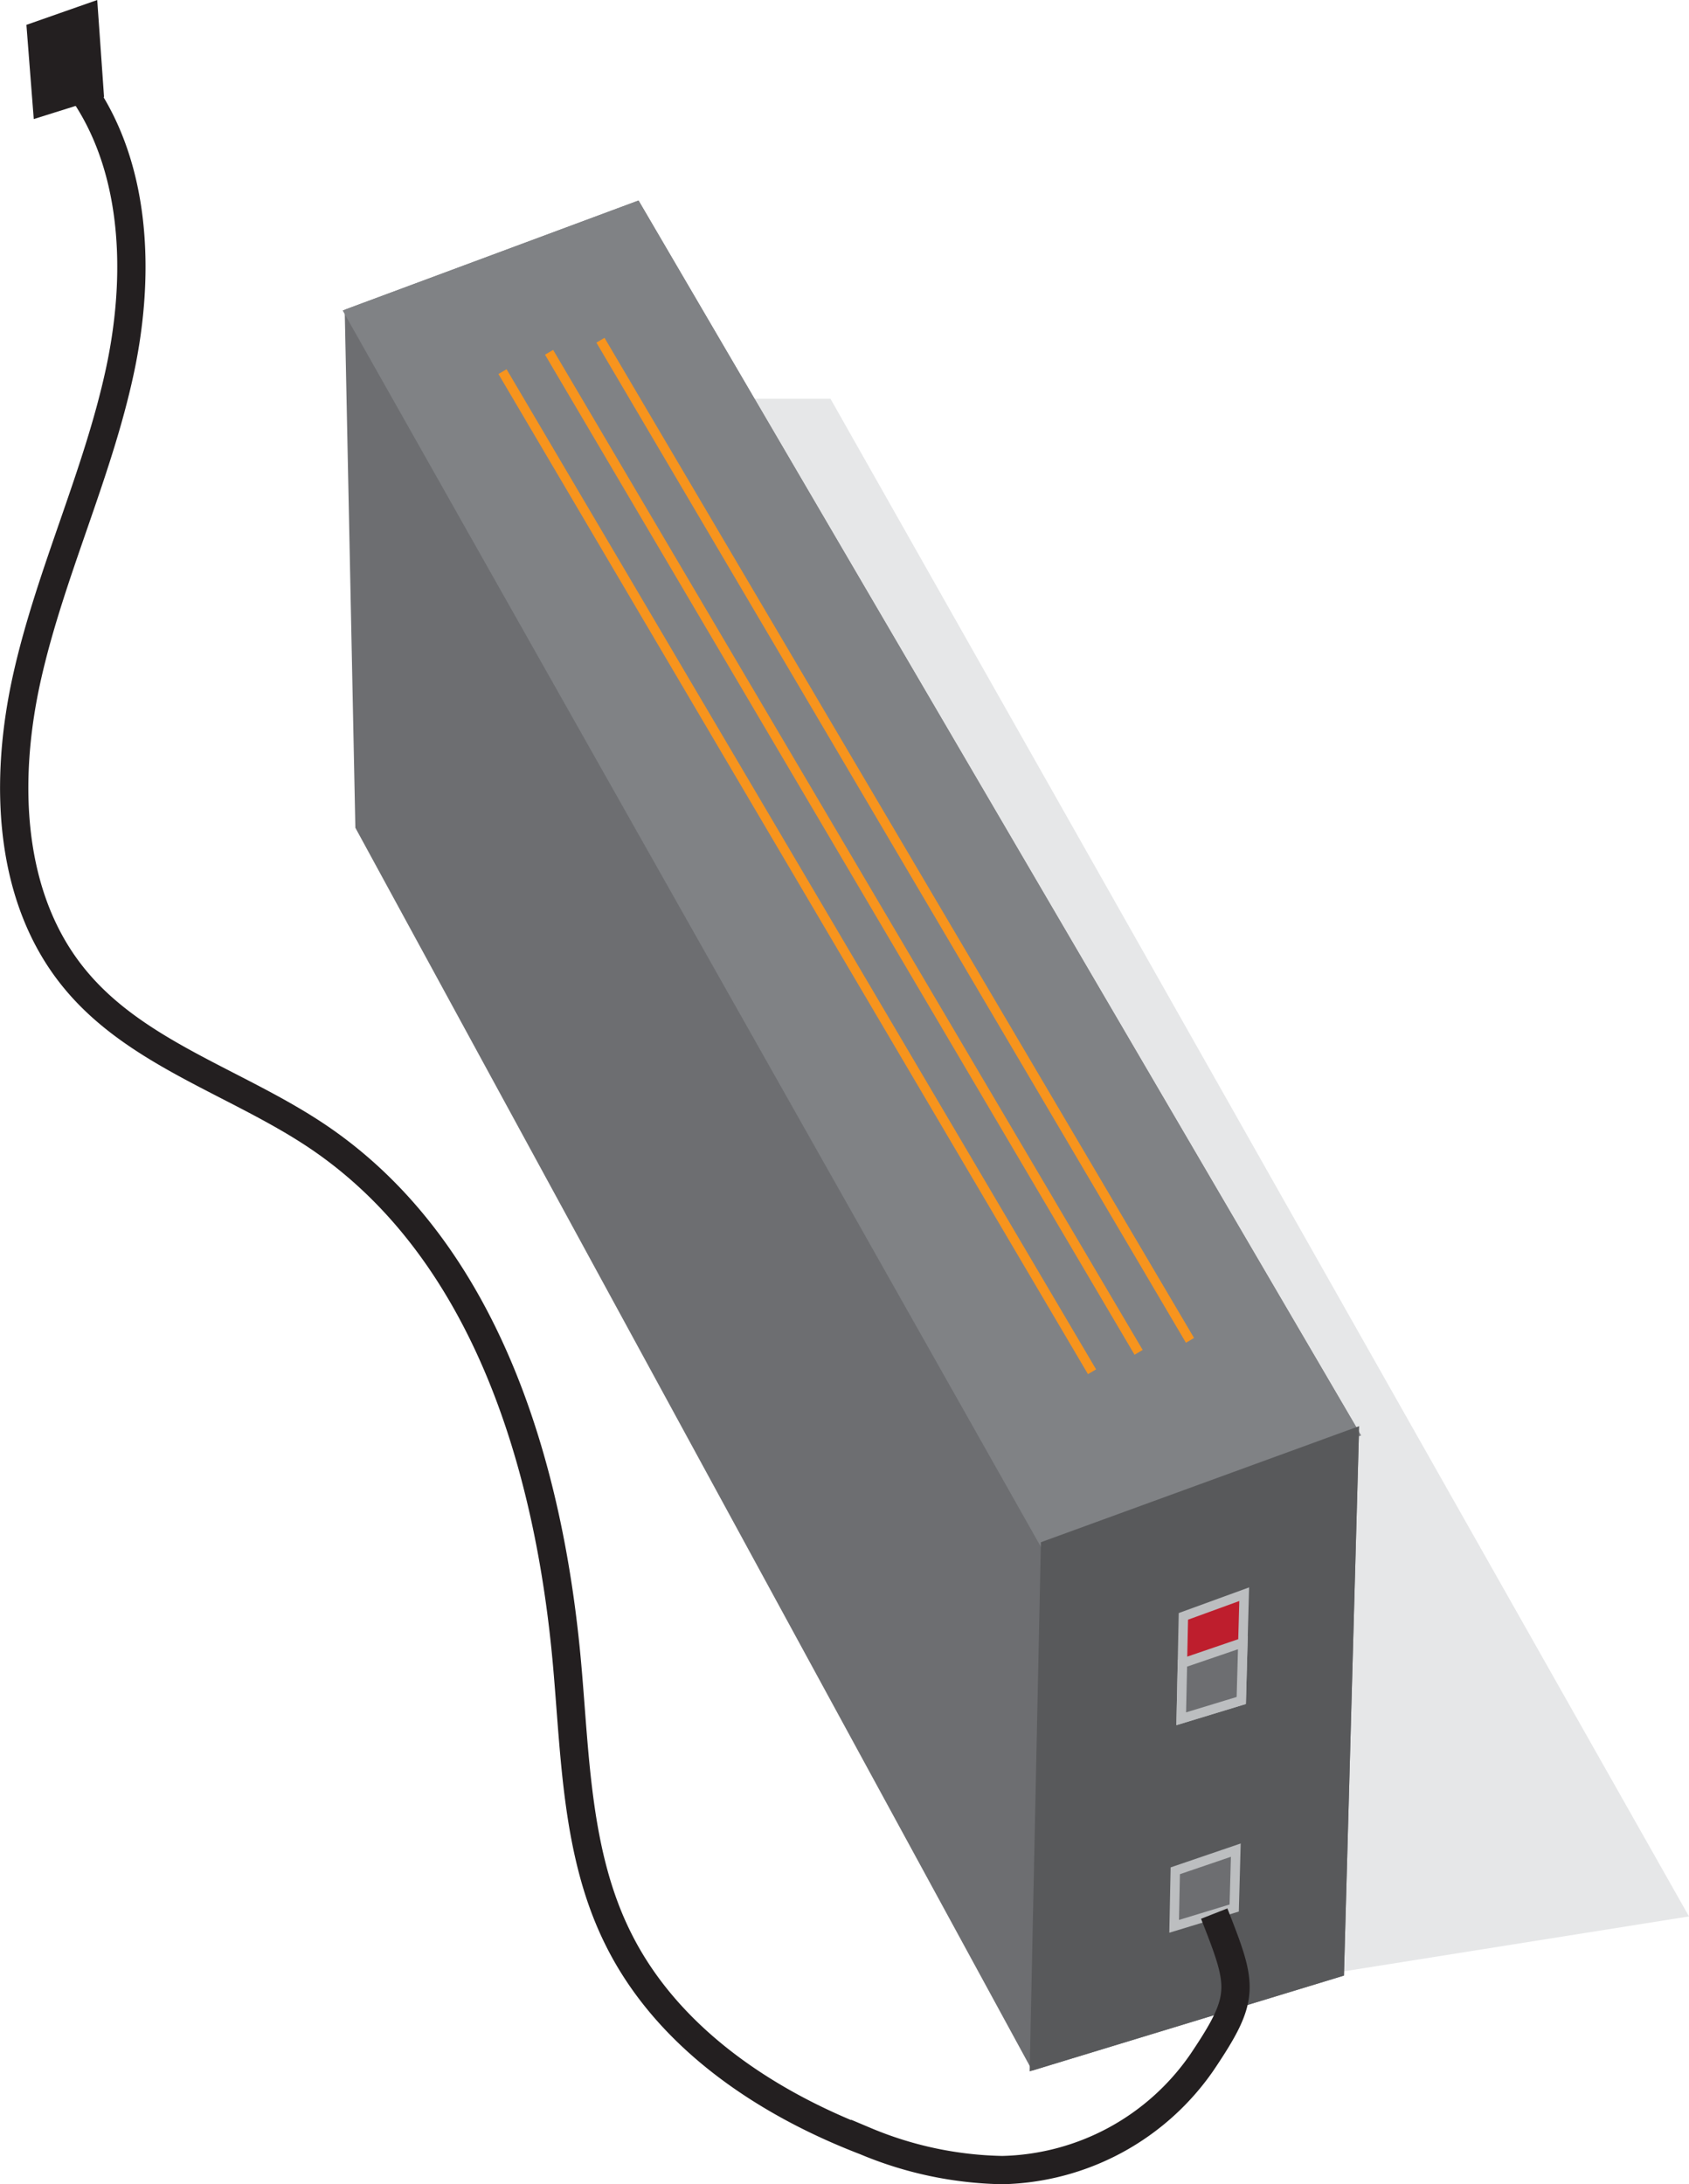 <svg xmlns="http://www.w3.org/2000/svg" viewBox="0 0 179.15 231.64">
  <defs>
    <style>
      .cls-1 {
        fill: #e6e7e8;
      }

      .cls-2 {
        fill: #231f20;
      }

      .cls-2, .cls-9 {
        stroke: #231f20;
      }

      .cls-2, .cls-3, .cls-4, .cls-5, .cls-6, .cls-7, .cls-8, .cls-9 {
        stroke-miterlimit: 10;
      }

      .cls-3, .cls-7 {
        fill: #6d6e71;
      }

      .cls-3 {
        stroke: #6d6e71;
      }

      .cls-4 {
        fill: #808285;
        stroke: #808285;
      }

      .cls-5 {
        fill: #58595b;
        stroke: #58595b;
      }

      .cls-6 {
        fill: #be1e2d;
      }

      .cls-6, .cls-7 {
        stroke: #bcbec0;
      }

      .cls-8 {
        fill: #f7941d;
        stroke: #f7941d;
      }

      .cls-9 {
        fill: none;
        stroke-width: 3px;
      }
    </style>
  </defs>
  <g id="Layer_2" data-name="Layer 2">
    <g id="ILLUSTRATIONS_TO_GO_WITH_TEXT" data-name="ILLUSTRATIONS TO GO WITH TEXT">
      <g id="HEATER">
        <polygon class="cls-1" points="61.63 42.29 88.09 42.29 179.15 203.23 142.06 209.13 61.63 42.29"/>
        <g>
          <polygon class="cls-2" points="3.33 2.98 9.86 0.69 10.51 9.93 4.03 11.96 3.33 2.98"/>
          <polygon class="cls-3" points="37.07 33.19 67.51 21.88 143.64 151.96 142.06 209.13 109.73 218.98 38.19 87.65 37.07 33.19"/>
          <polygon class="cls-4" points="110.9 163.9 37.07 33.19 67.51 21.88 143.64 151.96 110.9 163.9"/>
          <polygon class="cls-5" points="110.9 163.9 109.73 218.98 142.06 209.13 143.64 151.96 110.9 163.9"/>
          <g>
            <polygon class="cls-6" points="125.52 171.41 125.29 182.27 131.66 180.33 131.97 169.06 125.52 171.41"/>
            <polygon class="cls-7" points="125.29 182.27 131.66 180.33 131.83 174.19 125.42 176.38 125.29 182.27"/>
          </g>
          <polygon class="cls-7" points="124.54 204.28 130.91 202.34 131.08 196.2 124.66 198.39 124.54 204.28"/>
          <line class="cls-8" x1="63.69" y1="36.08" x2="126.22" y2="142.14"/>
          <line class="cls-8" x1="58.24" y1="37.36" x2="120.77" y2="143.41"/>
          <line class="cls-8" x1="53.3" y1="39.41" x2="115.83" y2="145.47"/>
          <path class="cls-9" d="M7,7.37c7.44,8.45,8.08,21,5.71,32S5.37,60.73,2.89,71.71.79,95.23,8,103.9c6.57,7.93,17.26,10.92,25.79,16.69,17.71,12,24.52,34.83,26.38,56.14.86,9.79,1,20,5.37,28.8,5.12,10.39,15.43,17.37,26.24,21.52a39.3,39.3,0,0,0,14.53,3.08,26.43,26.43,0,0,0,21.2-11.46c4.66-6.93,4.32-8,1.28-15.74"/>
        </g>
      </g>
    </g>
  </g>
</svg>

